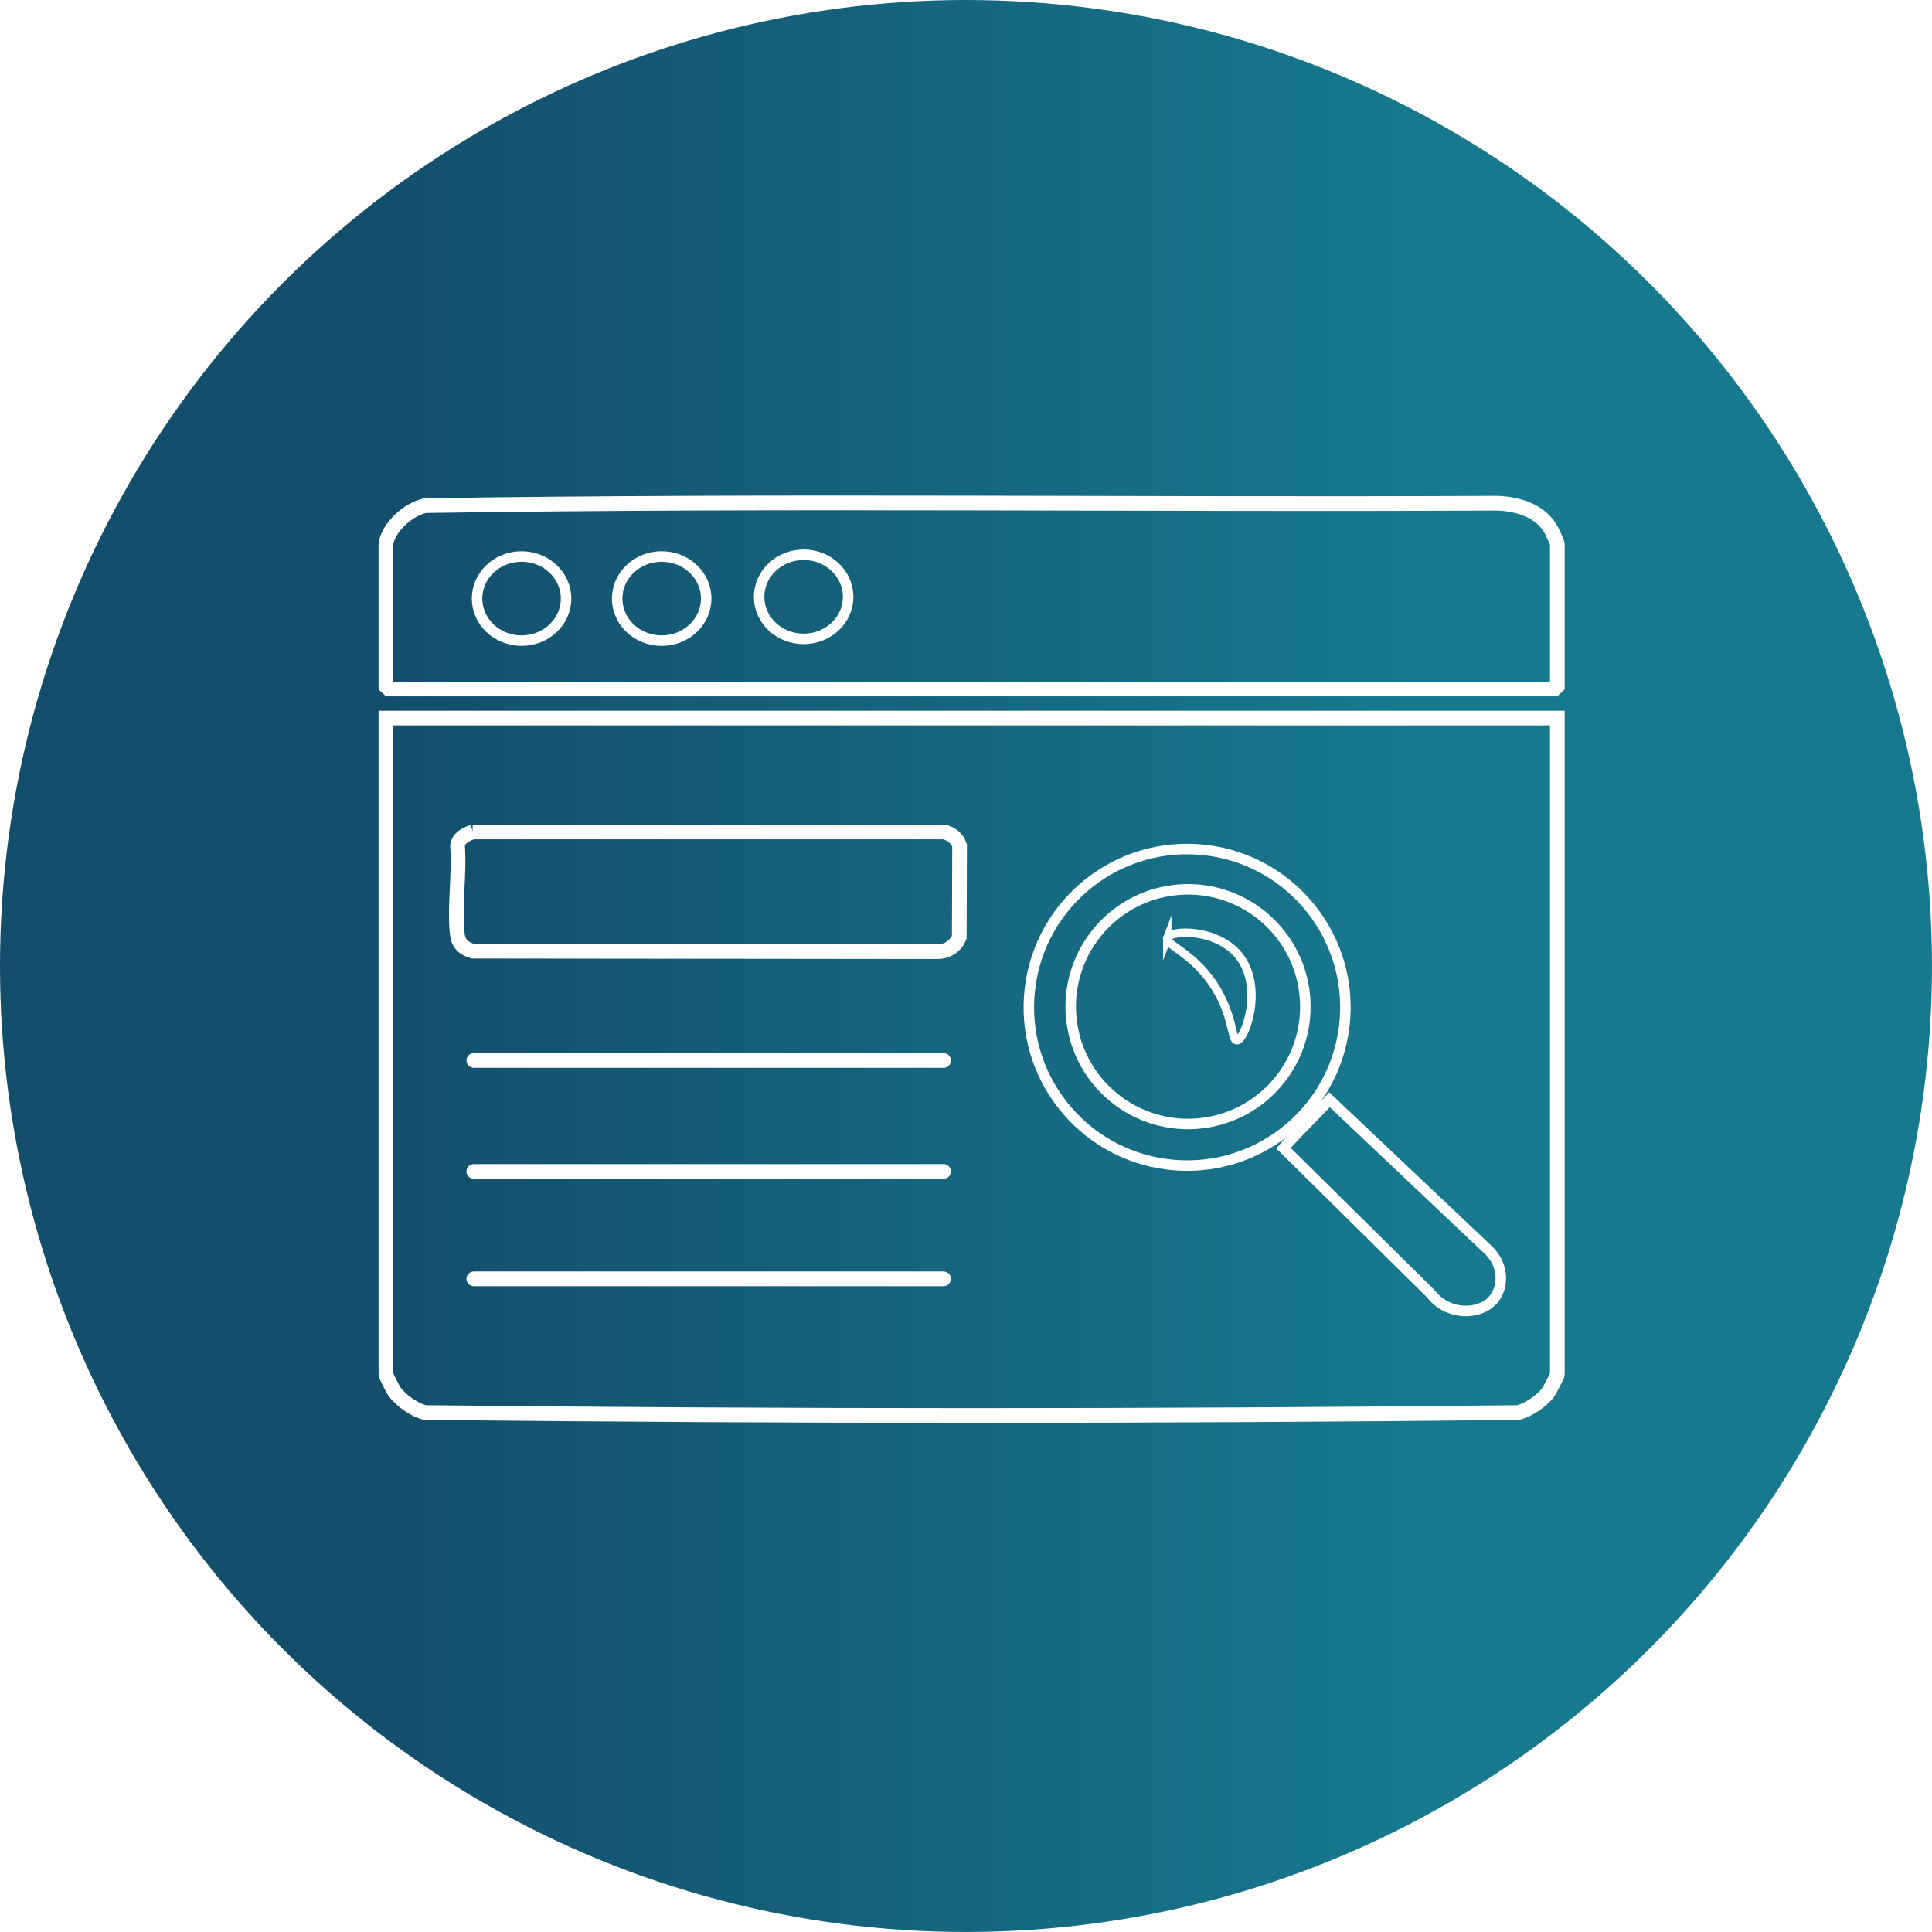 <svg xmlns="http://www.w3.org/2000/svg" xmlns:xlink="http://www.w3.org/1999/xlink" viewBox="0 0 920.55 920.55"><defs><linearGradient id="Sfumatura_senza_nome_11" data-name="Sfumatura senza nome 11" x1="0" y1="460.27" x2="920.55" y2="460.27" gradientUnits="userSpaceOnUse"><stop offset=".19" stop-color="#134e6b"></stop><stop offset=".73" stop-color="#17798e"></stop></linearGradient></defs><g id="Livello_1" data-name="Livello 1"><image width="512" height="512" transform="translate(12.34 11.42) scale(1.76)" style="opacity: .42;"></image></g><g id="Livello_3" data-name="Livello 3"><circle cx="460.27" cy="460.27" r="460.27" style="fill: url(#Sfumatura_senza_nome_11);"></circle></g><g id="Livello_7" data-name="Livello 7"><g><path d="M183.88,342.14h558.15v312.82c0,.47-3.65,7.5-4.32,8.43-2.83,3.95-9.44,8.48-14.37,9.67-173.35,1.86-347.42,1.86-520.78,0-5.25-1.26-11.78-5.95-14.74-10.2-.71-1.02-3.94-7.46-3.94-7.9v-312.82ZM225.25,396.42c-3.4,1.12-6.72,2.83-7.26,6.55,1.04,13.36-1.57,28.94-.12,42.01.5,4.49,2.78,6.87,7.37,8.23l221.19.24c4.88.07,8.94-2.61,10.64-6.93l.15-43.56c-1.04-3.43-3.72-5.58-7.27-6.54h-224.72Z" style="fill: none; stroke: #fff; stroke-miterlimit: 10; stroke-width: 7px;"></path><path d="M183.88,259.02c1.31-7.89,10.5-16.3,18.68-18.1,170.02-2.62,340.48-.32,510.66-1.16,10.36.35,21.11,3.71,26.02,12.96.42.79,2.79,5.96,2.79,6.3v67.93l-1.42,1.34H185.3l-1.42-1.34v-67.93Z" style="fill: none; stroke: #fff; stroke-miterlimit: 10; stroke-width: 7px;"></path><path d="M633.59,527.55l35.23,33.33,38.9,36.8c3.19,3.19,4.92,7.29,4.87,11.54-.04,3.61-1.41,6.96-3.76,9.2-2.48,2.37-6.26,3.72-10.37,3.72-5.69,0-11.11-2.6-14.49-6.94l-.43-.49-30.8-30.44-37.75-37.31c3.07-3.38,6.52-6.91,9.89-10.35,2.92-2.98,5.91-6.04,8.72-9.06M633.31,520.41c-7.68,8.78-17.96,18.23-25.2,26.8,23.97,23.69,47.94,47.38,71.91,71.07,4.69,6.03,11.74,8.88,18.44,8.88,5.26,0,10.31-1.76,13.82-5.1,7.08-6.75,7.44-19.48-1.07-27.95-25.96-24.56-51.93-49.12-77.89-73.69h0Z" style="fill: #fff;"></path><path d="M225.25,396.42h224.72c3.55.96,6.23,3.11,7.27,6.54l-.15,43.56c-1.7,4.32-5.77,7-10.64,6.93l-221.19-.24c-4.6-1.36-6.87-3.74-7.37-8.23-1.46-13.08,1.16-28.65.12-42.01.53-3.73,3.85-5.43,7.26-6.55Z" style="fill: none; stroke: #fff; stroke-miterlimit: 10; stroke-width: 5px;"></path><path d="M269.72,285.2c0,11.07-9.5,20.04-21.21,20.04s-21.21-8.97-21.21-20.04,9.5-20.04,21.21-20.04,21.21,8.97,21.21,20.04Z" style="fill: none; stroke: #fff; stroke-miterlimit: 10; stroke-width: 5px;"></path><path d="M336.48,285.2c0,11.07-9.5,20.04-21.21,20.04s-21.21-8.97-21.21-20.04,9.5-20.04,21.21-20.04,21.21,8.97,21.21,20.04Z" style="fill: none; stroke: #fff; stroke-miterlimit: 10; stroke-width: 5px;"></path><path d="M404.12,284.37c0,11.07-9.5,20.04-21.21,20.04s-21.21-8.97-21.21-20.04,9.5-20.04,21.21-20.04,21.21,8.97,21.21,20.04Z" style="fill: none; stroke: #fff; stroke-miterlimit: 10; stroke-width: 5px;"></path></g><line x1="225.75" y1="505.29" x2="449.58" y2="505.29" style="fill: none; stroke: #fff; stroke-linecap: round; stroke-miterlimit: 10; stroke-width: 7px;"></line><line x1="225.75" y1="558.16" x2="449.58" y2="558.16" style="fill: none; stroke: #fff; stroke-linecap: round; stroke-miterlimit: 10; stroke-width: 7px;"></line><line x1="225.75" y1="609.33" x2="449.58" y2="609.33" style="fill: none; stroke: #fff; stroke-linecap: round; stroke-miterlimit: 10; stroke-width: 7px;"></line><circle cx="566.05" cy="479.67" r="55.9" transform="translate(-69.53 96.87) rotate(-9.22)" style="fill: none; stroke: #fff; stroke-miterlimit: 10; stroke-width: 5px;"></circle><circle cx="565.58" cy="479.91" r="75.42" transform="translate(46.79 1010.05) rotate(-85.93)" style="fill: none; stroke: #fff; stroke-miterlimit: 10; stroke-width: 5px;"></circle><path d="M556.16,446.9c1.49-3.86,23.25-4.63,33.88,8.13,12.42,14.9,3.21,40.51-.68,40.65-2.74.1-1.58-12.48-11.52-27.1-10.23-15.05-22.89-18.56-21.68-21.68Z" style="fill: none; stroke: #fff; stroke-miterlimit: 10; stroke-width: 4px;"></path></g></svg>